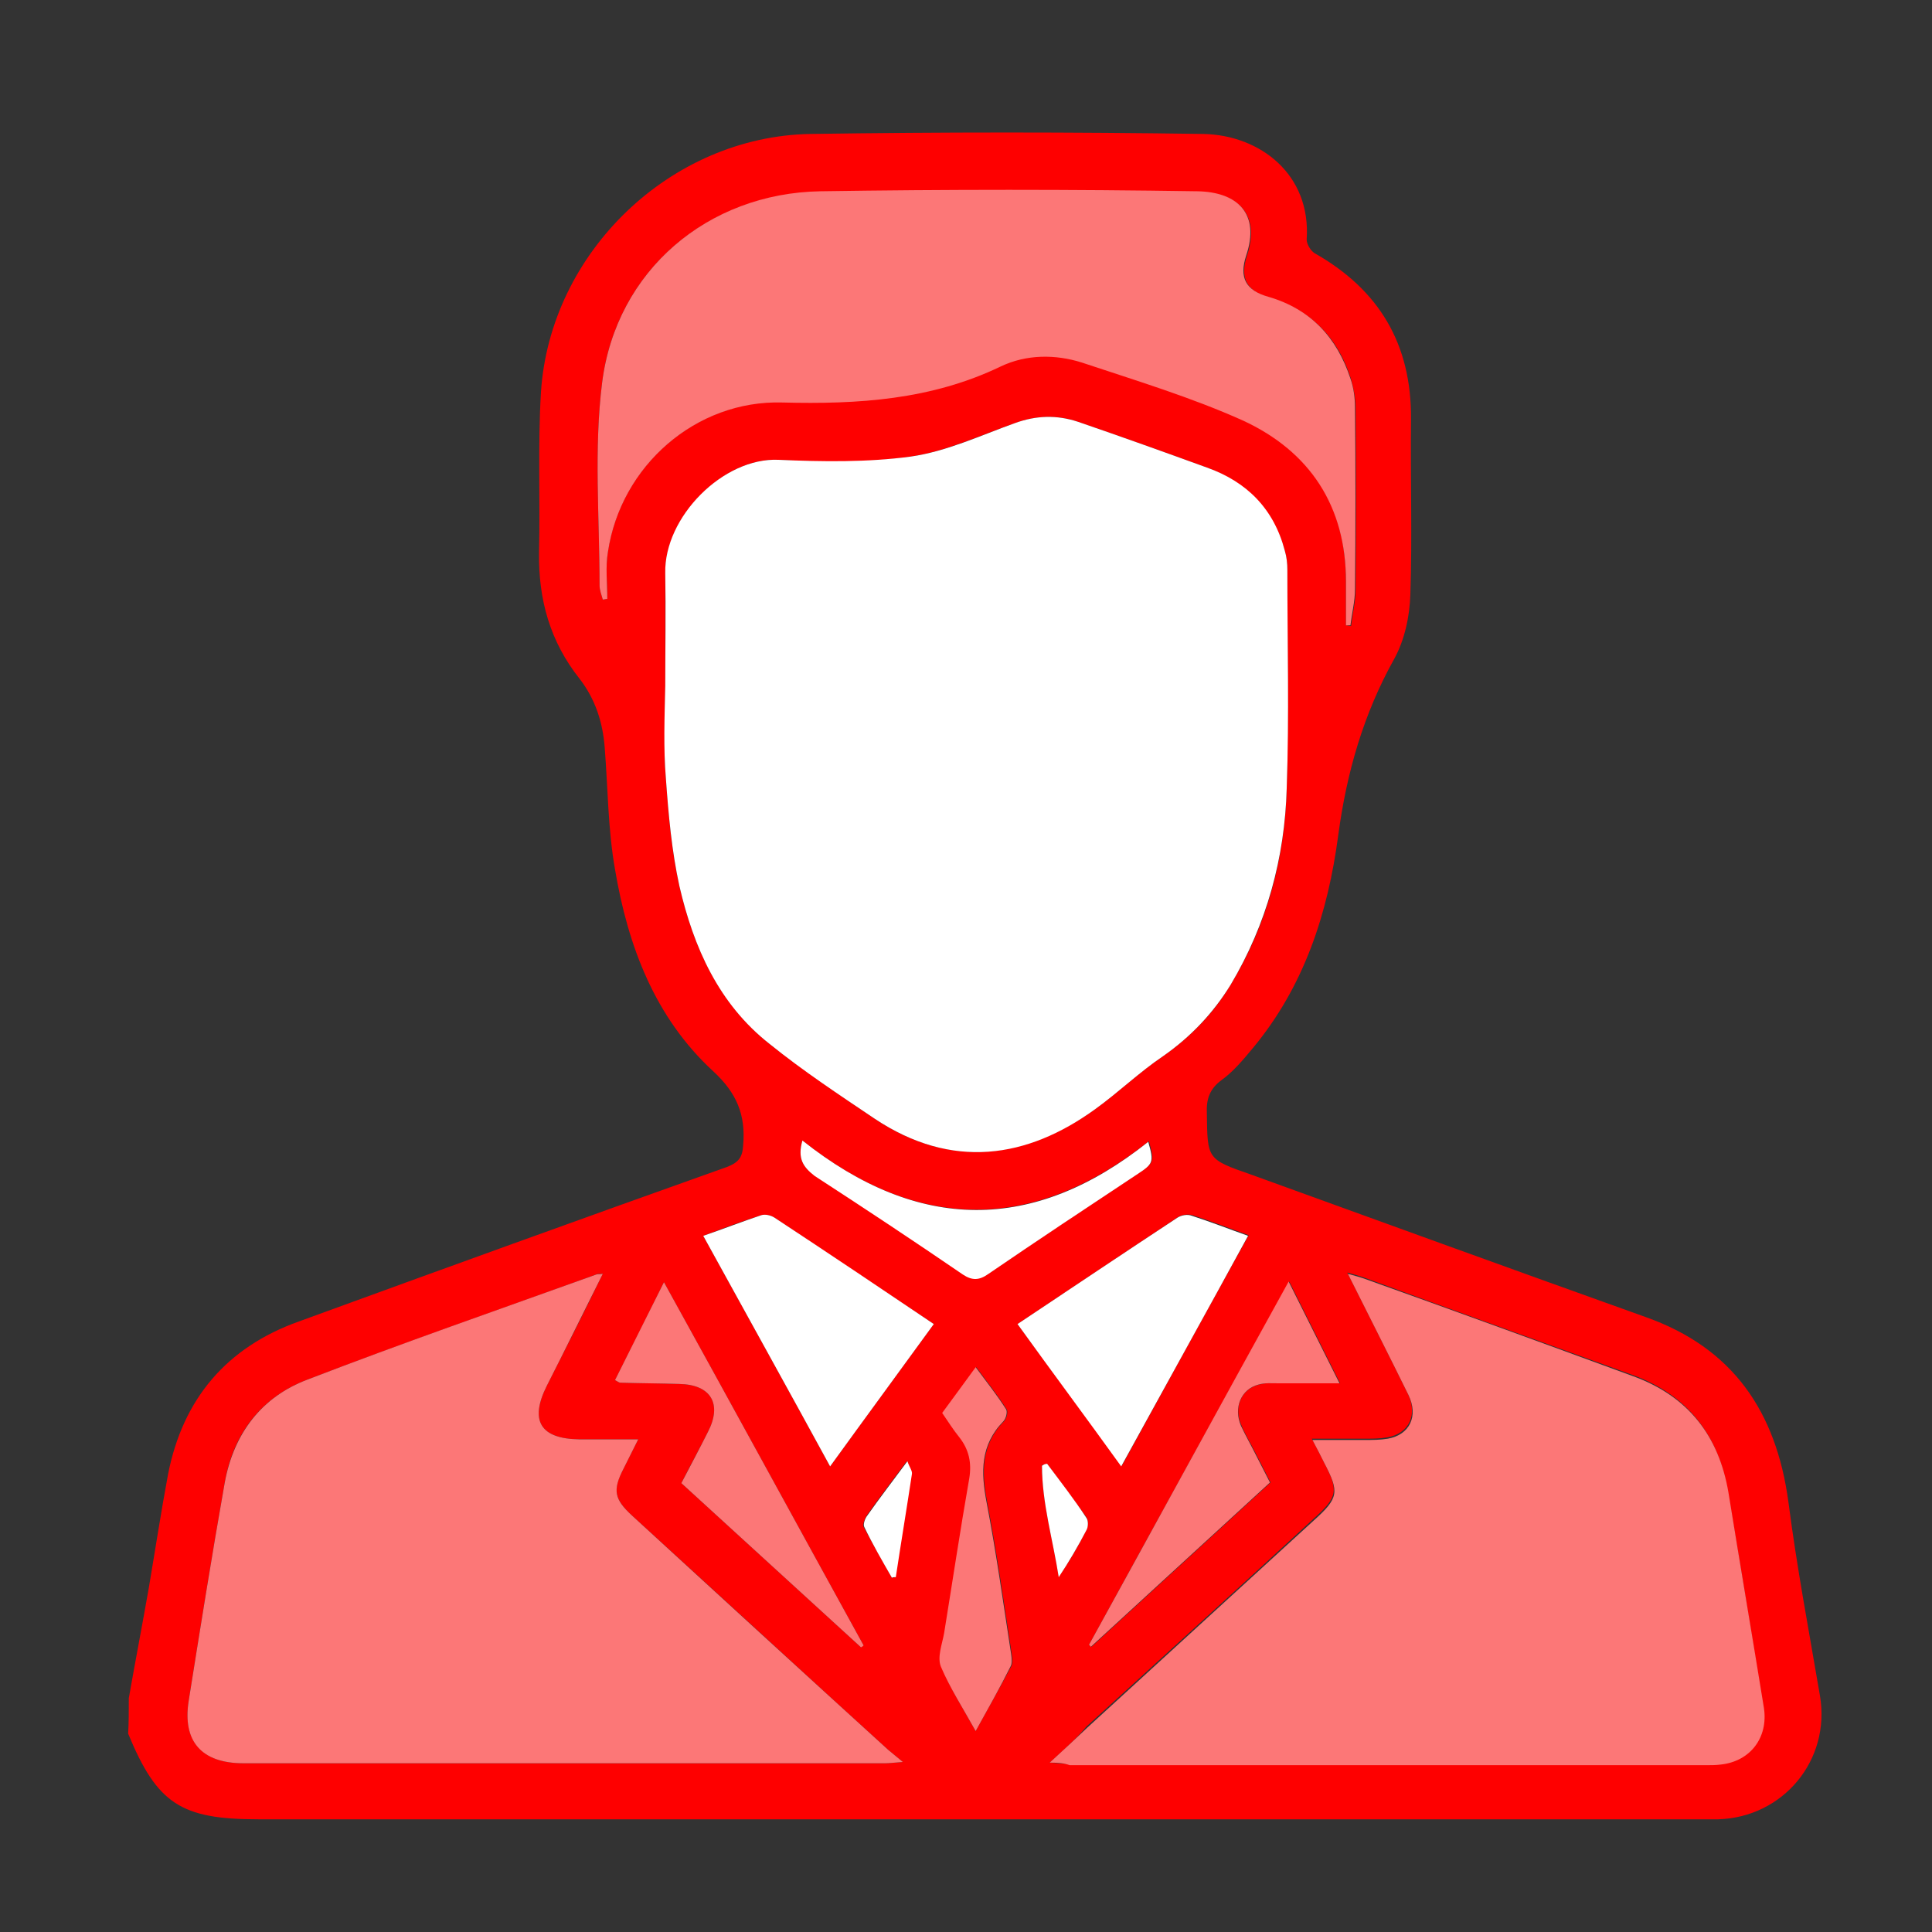 <?xml version="1.0" encoding="utf-8"?>
<!-- Generator: Adobe Illustrator 22.0.0, SVG Export Plug-In . SVG Version: 6.00 Build 0)  -->
<svg version="1.1" id="a" xmlns="http://www.w3.org/2000/svg" xmlns:xlink="http://www.w3.org/1999/xlink" x="0px" y="0px"
	 viewBox="0 0 300 300" style="enable-background:new 0 0 300 300;" xml:space="preserve">
<rect x="0" y="0" width="300" height="300" fill="#333333" stroke="none"/>
<style type="text/css">
	.st0{fill:#FE0000;}
	.st1{fill:#FFFFFF;}
	.st2{fill:#FC7777;}
</style>
<g id="fme3YX_1_">
	<g>
		<path class="st0" d="M20,263.7c1-5.7,2.1-11.4,3.1-17.1c1-5.9,1.9-11.8,3-17.7c2.3-11.7,9.1-19.7,20.3-23.7
			c22.2-8.1,44.3-16.1,66.5-24c1.8-0.7,2.4-1.5,2.5-3.4c0.4-4.7-1-8.1-4.7-11.5c-9-8.3-13.2-19.4-15.2-31.3
			c-1.1-6.2-1.1-12.6-1.6-18.9c-0.3-4-1.5-7.6-3.9-10.7c-4.6-5.8-6.4-12.3-6.3-19.6c0.2-8.3-0.2-16.6,0.3-24.9
			c1.4-21.7,20.1-39.7,41.8-40.1c20.4-0.3,40.7-0.3,61.1,0c8.8,0.2,16.7,6.3,16,16.4c0,0.7,0.6,1.7,1.2,2.1
			c10.1,5.7,15.1,14.2,15,25.8c-0.1,9.1,0.2,18.2-0.1,27.2c-0.1,3.4-0.9,7.1-2.5,10c-4.8,8.6-7.4,17.7-8.7,27.4
			c-1.6,12.1-5.3,23.5-13.3,33.1c-1.5,1.8-3,3.6-4.8,4.9c-1.9,1.4-2.4,3-2.3,5.2c0.1,7.1,0,7.1,6.9,9.5
			c20.4,7.4,40.8,14.8,61.2,22.1c13.6,4.8,20.3,14.7,22.2,28.7c1.3,10.1,3.2,20.1,4.9,30.1c1.7,10-5.7,18.9-15.8,19.2
			c-0.9,0-1.9,0-2.8,0c-74.6,0-149.3,0-223.9,0c-12,0-15.7-2.4-20.2-13.3C20,267.5,20,265.6,20,263.7z M103.3,106.5
			C103.2,106.5,103.2,106.5,103.3,106.5c0,4.8-0.3,9.6,0.1,14.4c0.4,5.6,0.9,11.3,2.1,16.7c2.2,9.5,6.1,18.2,14,24.5
			c5.2,4.1,10.8,7.9,16.3,11.6c12,8,23.6,6.1,34.3-1.5c3.6-2.6,6.8-5.7,10.5-8.2c4.3-3,7.8-6.6,10.5-11.1c5.7-9.4,8.4-19.6,8.7-30.5
			c0.3-11.3,0.1-22.6,0.1-33.9c0-1-0.1-2-0.4-3c-1.8-6.4-6-10.6-12.1-12.9c-6.6-2.4-13.3-4.8-20-7.1c-3.2-1.1-6.5-1-9.8,0.2
			c-5.4,1.9-10.7,4.4-16.2,5.2c-6.7,1-13.7,0.9-20.5,0.5c-8.6-0.4-17.7,8.9-17.6,17.6C103.3,94.9,103.3,100.7,103.3,106.5z
			 M93.6,197.8c-0.7,0-0.9,0-1,0.1c-14.9,5.4-29.9,10.6-44.8,16.3c-7.2,2.7-11.6,8.4-12.9,16c-2,11.3-3.8,22.6-5.6,33.9
			c-1,6.3,2.1,9.7,8.5,9.7c33.2,0,66.4,0,99.6,0c0.7,0,1.4-0.1,2.8-0.2c-1.1-0.9-1.7-1.4-2.3-1.9c-13.3-12.1-26.5-24.3-39.8-36.4
			c-2.7-2.5-3-4-1.3-7.2c0.7-1.4,1.4-2.8,2.3-4.6c-3.4,0-6.3,0-9.2,0c-6-0.1-7.7-2.9-5-8.3C87.8,209.5,90.7,203.8,93.6,197.8z
			 M163,273.7c1.4,0.1,2.2,0.2,3,0.2c32.9,0,65.9,0,98.8,0c0.8,0,1.5,0,2.3-0.1c4.7-0.5,7.5-4.2,6.7-8.8
			c-1.8-11.1-3.6-22.3-5.5-33.4c-1.5-8.9-6.3-15-14.8-18.1c-14-5.1-28-10.1-41.9-15.2c-0.6-0.2-1.3-0.4-2.4-0.7
			c3.3,6.6,6.4,12.7,9.4,18.8c1.6,3.3,0.2,6.2-3.2,6.8c-1.2,0.2-2.4,0.2-3.6,0.2c-2.6,0-5.2,0-8.1,0c0.8,1.5,1.3,2.5,1.8,3.5
			c2.4,4.6,2.3,5.5-1.6,9c-11.7,10.8-23.5,21.5-35.2,32.2C167.1,270,165.3,271.6,163,273.7z M209,97.1c0.3,0,0.5,0.1,0.8,0.1
			c0.2-1.9,0.7-3.8,0.7-5.6c0.1-9.4,0.1-18.8,0-28.2c0-1.5-0.3-3.1-0.7-4.5c-2-6.4-6.1-10.7-12.7-12.7c-3.5-1-4.6-3-3.5-6.4
			c2.2-6.5-1.3-9.9-7.6-10c-19.5-0.3-39-0.3-58.5,0C109.9,30,95.7,42,93.5,59.4c-1.3,10.4-0.4,21-0.4,31.5c0,0.7,0.3,1.5,0.5,2.2
			c0.2,0,0.5-0.1,0.7-0.1c0-2.5-0.3-5,0.1-7.4c2-13.3,13.7-23.5,27.1-23.2c11.7,0.3,23.1-0.4,33.9-5.6c3.9-1.9,8.4-1.9,12.6-0.6
			c8.4,2.7,17,5.3,25,9c10.4,4.7,16,13.2,16,25C209,92.5,209,94.8,209,97.1z M158,205.6c5.4,7.4,10.7,14.6,16.2,22
			c6.7-12.2,13.1-23.9,19.7-35.8c-3.1-1.1-5.9-2.2-8.7-3.1c-0.7-0.2-1.7-0.1-2.3,0.3C174.6,194.5,166.4,200,158,205.6z M109.2,191.9
			c6.6,12,13.1,23.7,19.7,35.8c5.5-7.6,10.8-14.8,16.1-22.1c-8.4-5.6-16.6-11.1-24.7-16.5c-0.6-0.4-1.5-0.6-2.1-0.4
			C115.3,189.6,112.4,190.7,109.2,191.9z M169.1,255.4c0.1,0.1,0.3,0.2,0.4,0.3c9.3-8.5,18.5-17,27.8-25.5c-0.8-1.6-1.6-3.1-2.3-4.5
			c-0.7-1.4-1.6-2.9-2.2-4.3c-1.3-2.8-0.1-5.7,2.7-6.4c1-0.3,2-0.2,3.1-0.2c3,0,6,0,9.5,0c-2.8-5.6-5.3-10.6-7.9-15.8
			C189.6,218.1,179.3,236.8,169.1,255.4z M105.8,230.3c9.4,8.6,18.6,17,27.9,25.5c0.1-0.1,0.2-0.2,0.4-0.3
			c-10.3-18.7-20.5-37.4-31-56.4c-2.6,5.3-5.1,10.3-7.6,15.2c0.5,0.3,0.7,0.4,0.8,0.4c3.1,0.1,6.2,0.1,9.2,0.2
			c4.9,0.1,6.7,3.1,4.4,7.5C108.6,225,107.2,227.5,105.8,230.3z M151.5,268.8c2-3.6,3.8-6.8,5.5-10c0.3-0.5,0.2-1.3,0.1-2
			c-1.2-7.8-2.3-15.7-3.8-23.5c-0.9-4.7-1-8.9,2.6-12.6c0.4-0.4,0.7-1.5,0.4-1.9c-1.4-2.2-3-4.2-4.7-6.5c-1.9,2.6-3.5,4.8-5.2,7.1
			c0.9,1.3,1.6,2.6,2.6,3.7c1.6,1.9,2,4,1.6,6.5c-1.3,8-2.6,16-3.9,24c-0.3,1.8-1,3.8-0.5,5.2C147.5,262.1,149.5,265.2,151.5,268.8z
			 M124.6,177.1c-0.8,2.8,0.1,4.2,2,5.4c7.7,5,15.4,10.1,23,15.3c1.5,1,2.6,0.9,4-0.1c7.6-5.2,15.3-10.3,23-15.4
			c2.6-1.7,2.7-1.9,1.8-5.1C160.5,191.4,142.6,191.4,124.6,177.1z M138.5,245c0.2,0,0.4-0.1,0.5-0.1c0.8-5.3,1.7-10.7,2.5-16
			c0.1-0.5-0.4-1.1-0.7-2c-2.3,3.1-4.3,5.7-6.2,8.4c-0.3,0.5-0.7,1.4-0.5,1.8C135.5,239.7,137,242.3,138.5,245z M162.6,227.3
			c-0.3,0.1-0.5,0.1-0.8,0.2c0,5.9,1.7,11.5,2.6,17.3c1.7-2.4,3.1-4.8,4.3-7.3c0.3-0.5,0.3-1.4,0-1.9
			C166.7,232.8,164.6,230,162.6,227.3z"/>
		<path class="st1" d="M103.3,106.5c0-5.8,0.1-11.6,0-17.5c-0.2-8.7,9-18,17.6-17.6c6.8,0.3,13.8,0.4,20.5-0.5
			c5.6-0.8,10.9-3.3,16.2-5.2c3.3-1.2,6.5-1.3,9.8-0.2c6.7,2.3,13.4,4.7,20,7.1c6.2,2.2,10.4,6.4,12.1,12.9c0.3,1,0.4,2,0.4,3
			c0,11.3,0.3,22.6-0.1,33.9c-0.3,10.8-3.1,21.1-8.7,30.5c-2.7,4.4-6.2,8.1-10.5,11.1c-3.7,2.5-6.9,5.6-10.5,8.2
			c-10.6,7.7-22.3,9.5-34.3,1.5c-5.5-3.7-11.1-7.4-16.3-11.6c-7.9-6.2-11.8-15-14-24.5c-1.2-5.5-1.7-11.1-2.1-16.7
			C103,116.1,103.2,111.3,103.3,106.5C103.2,106.5,103.2,106.5,103.3,106.5z"/>
		<path class="st2" d="M93.6,197.8c-3,6-5.8,11.7-8.7,17.4c-2.7,5.4-1,8.2,5,8.3c2.9,0,5.8,0,9.2,0c-0.9,1.8-1.6,3.2-2.3,4.6
			c-1.7,3.3-1.4,4.7,1.3,7.2c13.2,12.1,26.5,24.3,39.8,36.4c0.6,0.5,1.2,1,2.3,1.9c-1.4,0.1-2.1,0.2-2.8,0.2c-33.2,0-66.4,0-99.6,0
			c-6.5,0-9.5-3.4-8.5-9.7c1.8-11.3,3.6-22.6,5.6-33.9c1.4-7.6,5.7-13.3,12.9-16c14.8-5.7,29.8-10.9,44.8-16.3
			C92.8,197.8,93,197.9,93.6,197.8z"/>
		<path class="st2" d="M163,273.7c2.2-2,4-3.7,5.8-5.4c11.7-10.7,23.5-21.5,35.2-32.2c3.9-3.5,4-4.4,1.6-9c-0.5-1-1-2-1.8-3.5
			c2.9,0,5.5,0,8.1,0c1.2,0,2.4,0,3.6-0.2c3.4-0.6,4.8-3.5,3.2-6.8c-3-6.1-6.1-12.2-9.4-18.8c1.1,0.3,1.8,0.5,2.4,0.7
			c14,5,28,10.1,41.9,15.2c8.5,3.1,13.3,9.2,14.8,18.1c1.8,11.1,3.7,22.3,5.5,33.4c0.7,4.6-2.1,8.3-6.7,8.8
			c-0.8,0.1-1.5,0.1-2.3,0.1c-32.9,0-65.9,0-98.8,0C165.3,273.8,164.4,273.7,163,273.7z"/>
		<path class="st2" d="M209,97.1c0-2.3,0-4.5,0-6.8c0-11.7-5.6-20.2-16-25c-8-3.6-16.6-6.2-25-9c-4.1-1.3-8.6-1.3-12.6,0.6
			c-10.8,5.2-22.2,5.9-33.9,5.6c-13.4-0.4-25.1,9.8-27.1,23.2C94,88,94.3,90.5,94.3,93c-0.2,0-0.5,0.1-0.7,0.1
			c-0.2-0.7-0.5-1.5-0.5-2.2c0-10.5-0.9-21.2,0.4-31.5C95.7,42,109.9,30,127.4,29.7c19.5-0.3,39-0.3,58.5,0c6.3,0.1,9.8,3.5,7.6,10
			c-1.1,3.4-0.1,5.4,3.5,6.4c6.5,1.9,10.6,6.3,12.7,12.7c0.5,1.4,0.7,3,0.7,4.5c0.1,9.4,0.1,18.8,0,28.2c0,1.9-0.5,3.8-0.7,5.6
			C209.5,97.1,209.2,97.1,209,97.1z"/>
		<path class="st1" d="M158,205.6c8.4-5.6,16.6-11.1,24.8-16.5c0.6-0.4,1.6-0.6,2.3-0.3c2.8,0.9,5.6,2,8.7,3.1
			c-6.5,11.9-13,23.6-19.7,35.8C168.7,220.2,163.4,213.1,158,205.6z"/>
		<path class="st1" d="M109.2,191.9c3.2-1.1,6-2.2,9-3.2c0.6-0.2,1.5,0,2.1,0.4c8.2,5.4,16.4,10.9,24.7,16.5
			c-5.3,7.3-10.6,14.5-16.1,22.1C122.3,215.6,115.8,203.9,109.2,191.9z"/>
		<path class="st2" d="M169.1,255.4c10.3-18.7,20.5-37.4,31-56.4c2.6,5.2,5.1,10.2,7.9,15.8c-3.5,0-6.5,0-9.5,0
			c-1,0-2.1-0.1-3.1,0.2c-2.7,0.7-3.9,3.6-2.7,6.4c0.7,1.5,1.5,2.9,2.2,4.3c0.7,1.4,1.5,2.9,2.3,4.5c-9.3,8.5-18.5,17-27.8,25.5
			C169.3,255.6,169.2,255.5,169.1,255.4z"/>
		<path class="st2" d="M105.8,230.3c1.4-2.7,2.8-5.3,4.1-7.9c2.3-4.4,0.5-7.4-4.4-7.5c-3.1-0.1-6.2-0.1-9.2-0.2
			c-0.1,0-0.3-0.1-0.8-0.4c2.5-5,5-10,7.6-15.2c10.5,19,20.7,37.7,31,56.4c-0.1,0.1-0.2,0.2-0.4,0.3
			C124.4,247.3,115.2,238.9,105.8,230.3z"/>
		<path class="st2" d="M151.5,268.8c-2-3.6-4-6.7-5.4-10c-0.6-1.5,0.2-3.5,0.5-5.2c1.3-8,2.5-16,3.9-24c0.4-2.4,0-4.5-1.6-6.5
			c-0.9-1.1-1.7-2.4-2.6-3.7c1.7-2.3,3.3-4.5,5.2-7.1c1.7,2.3,3.3,4.3,4.7,6.5c0.3,0.4,0,1.5-0.4,1.9c-3.6,3.7-3.5,7.9-2.6,12.6
			c1.5,7.8,2.6,15.7,3.8,23.5c0.1,0.7,0.2,1.5-0.1,2C155.3,262,153.5,265.2,151.5,268.8z"/>
		<path class="st1" d="M124.6,177.1c18,14.3,35.9,14.4,53.7,0.2c0.9,3.2,0.8,3.4-1.8,5.1c-7.7,5.1-15.4,10.2-23,15.4
			c-1.4,1-2.5,1.1-4,0.1c-7.6-5.2-15.3-10.3-23-15.3C124.7,181.2,123.8,179.9,124.6,177.1z"/>
		<path class="st1" d="M138.5,245c-1.5-2.6-3-5.2-4.3-7.9c-0.2-0.4,0.1-1.3,0.5-1.8c1.9-2.7,3.9-5.3,6.2-8.4c0.3,0.9,0.8,1.5,0.7,2
			c-0.8,5.3-1.7,10.7-2.5,16C138.8,244.9,138.6,244.9,138.5,245z"/>
		<path class="st1" d="M162.6,227.3c2.1,2.8,4.2,5.5,6.1,8.4c0.3,0.4,0.3,1.4,0,1.9c-1.3,2.5-2.7,4.9-4.3,7.3
			c-0.9-5.8-2.6-11.5-2.6-17.3C162.1,227.4,162.3,227.3,162.6,227.3z"/>
	</g>
</g>
</svg>

